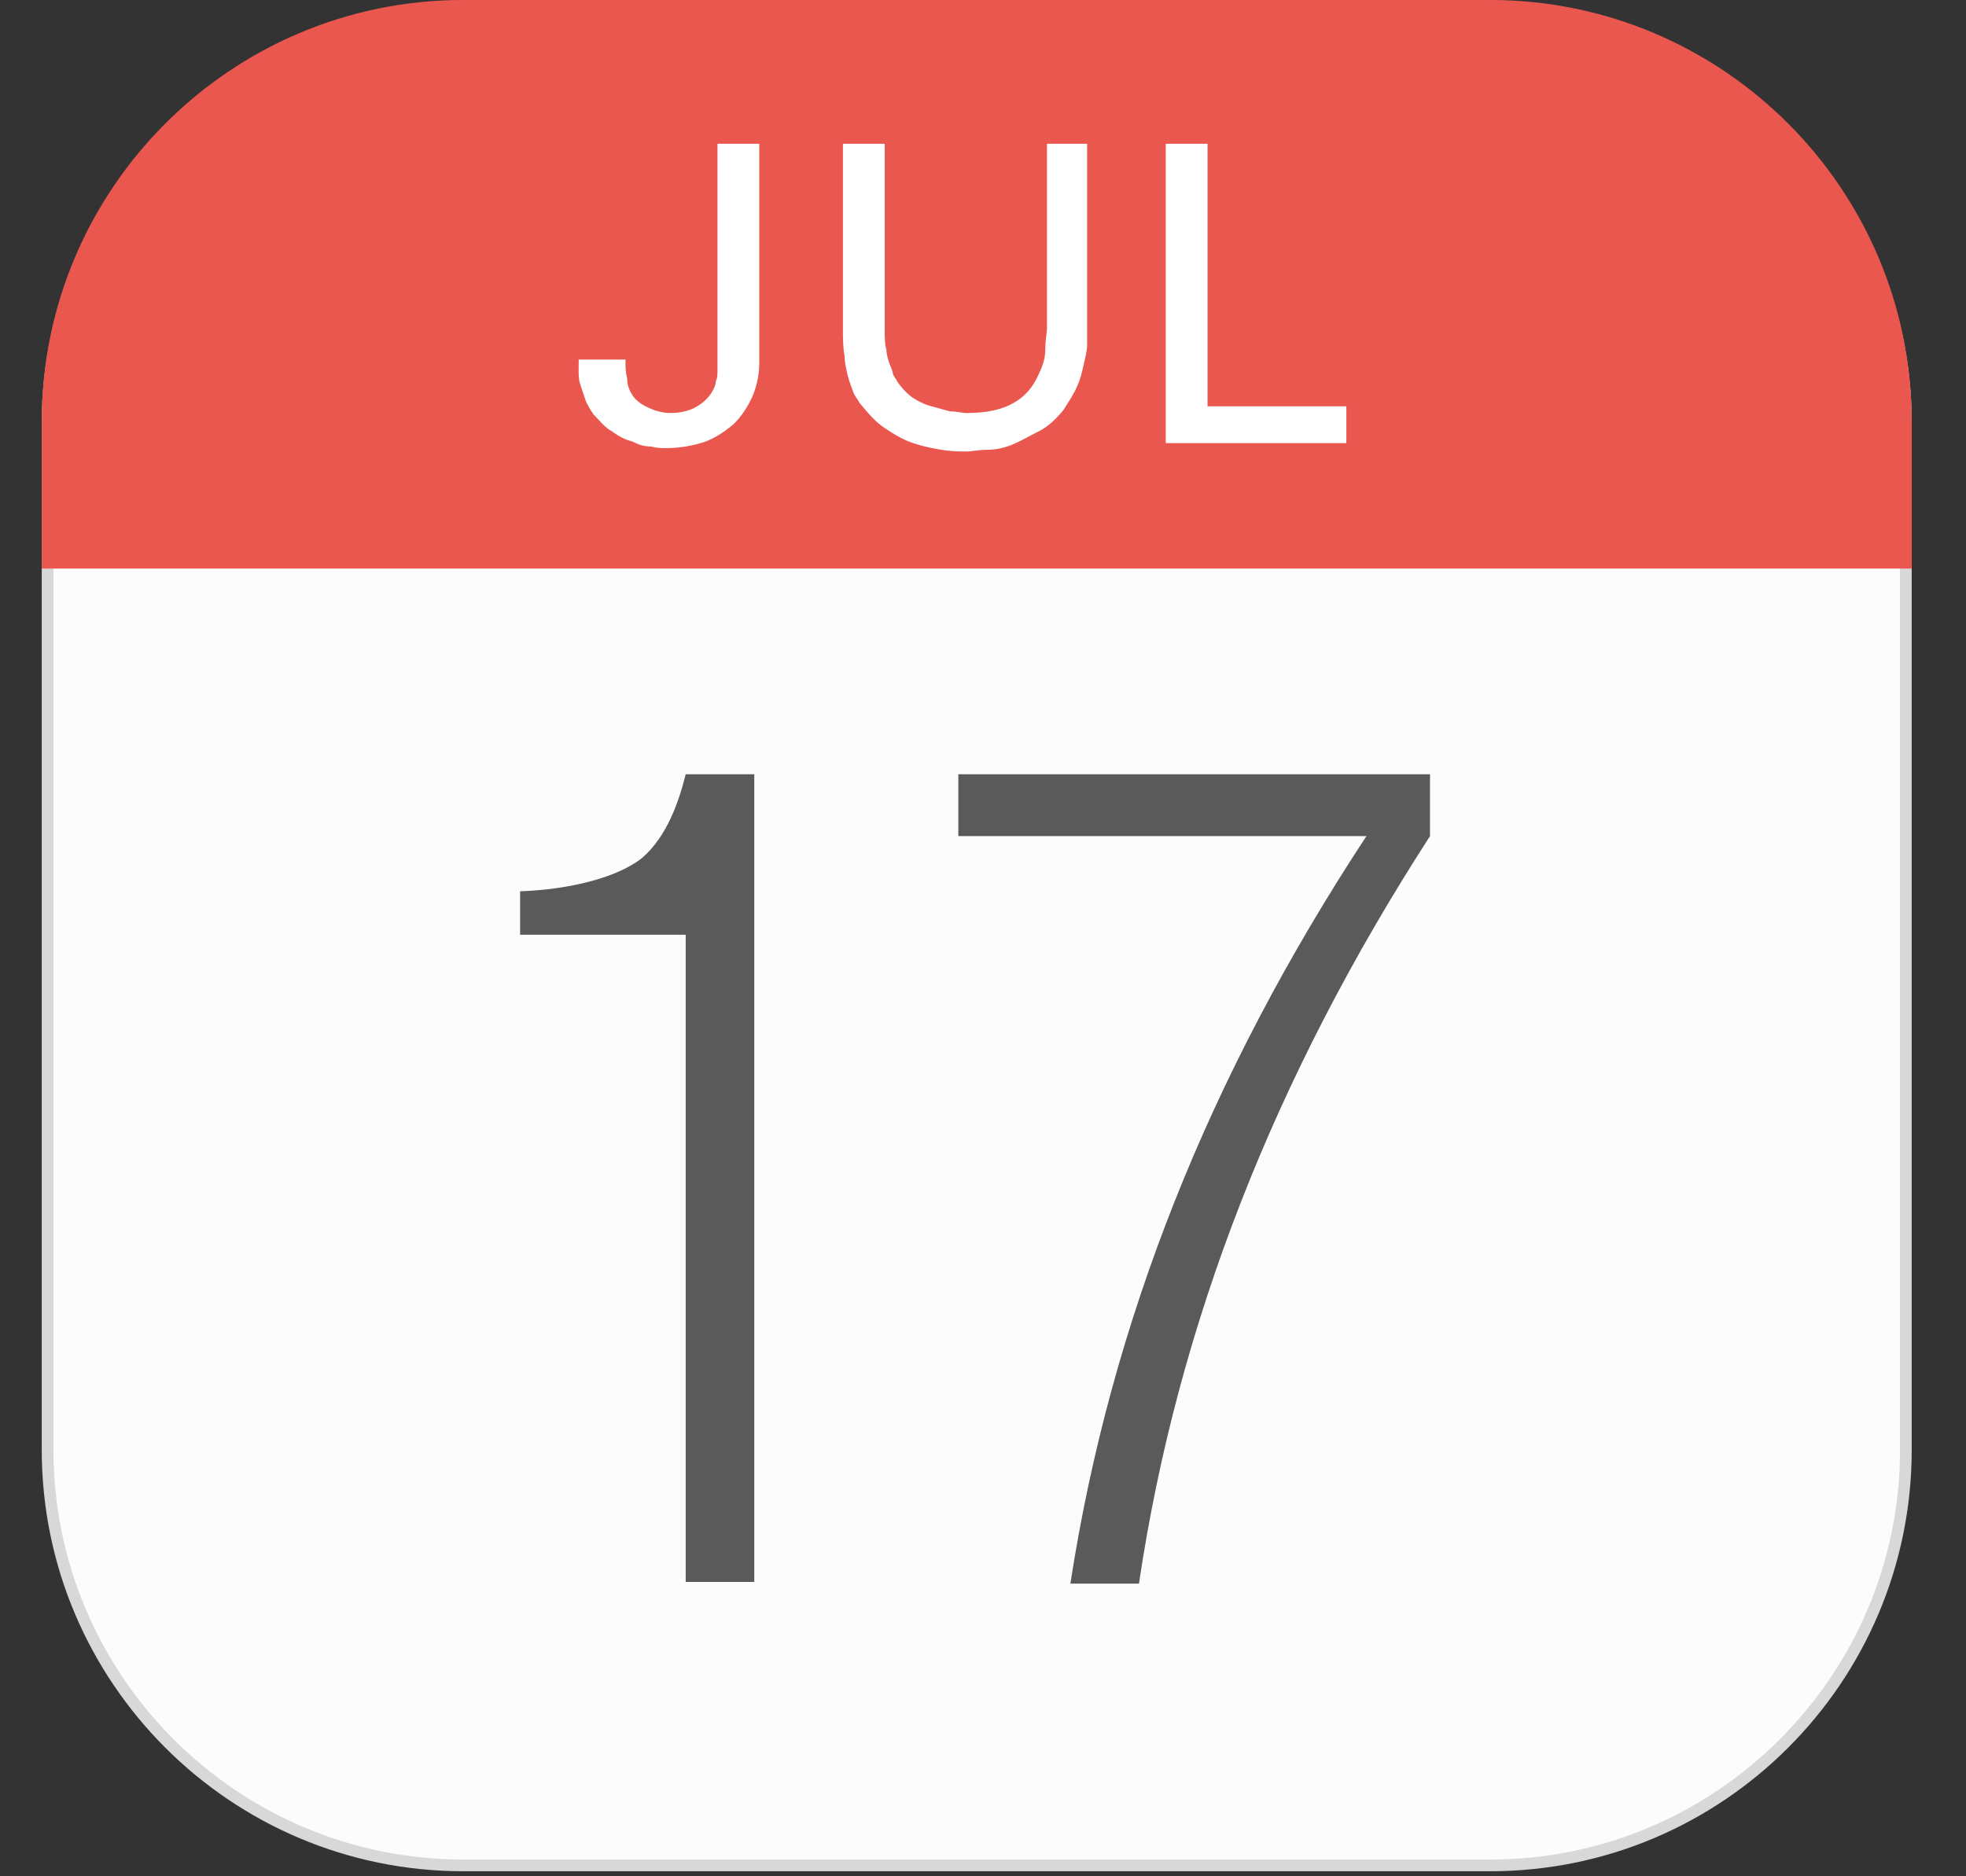 <?xml version="1.0" encoding="UTF-8" standalone="no"?>
<!DOCTYPE svg PUBLIC "-//W3C//DTD SVG 1.1//EN" "http://www.w3.org/Graphics/SVG/1.1/DTD/svg11.dtd">
<svg width="100%" height="100%" viewBox="0 0 132 126" version="1.1" xmlns="http://www.w3.org/2000/svg" xmlns:xlink="http://www.w3.org/1999/xlink" xml:space="preserve" xmlns:serif="http://www.serif.com/" style="fill-rule:evenodd;clip-rule:evenodd;stroke-linejoin:round;stroke-miterlimit:2;">
    <rect x="0" y="0" width="132" height="126" fill="#333333" stroke="none"/>
    <g transform="matrix(1.123,0,0,1.123,-8.09,-7.751)">
        <path d="M96.2,118.4L34.9,118.4C21.2,118.4 10,107.3 10,93.5L10,32.2C10,18.5 21.2,7.4 34.9,7.4L96.3,7.4C110,7.4 121.2,18.5 121.2,32.3L121.2,93.7C121.1,107.3 110,118.4 96.2,118.4Z" style="fill:rgb(252,252,252);fill-rule:nonzero;"/>
        <g>
            <path d="M92.7,53.2L92.7,56.9C83.4,71.3 77.6,86.1 75.3,101.6L71.2,101.6C73.6,86 79.5,71.2 88.9,56.9L64.5,56.9L64.5,53.2L92.7,53.2Z" style="fill:rgb(90,90,90);fill-rule:nonzero;"/>
            <path d="M48.2,53.2C47.8,54.8 47.1,56.9 45.6,58.2C44.1,59.4 41.2,60.1 38.3,60.2L38.3,62.8L48.2,62.8L48.2,101.5L52.3,101.5L52.3,53.2L48.2,53.2Z" style="fill:rgb(90,90,90);fill-rule:nonzero;"/>
        </g>
        <path d="M96.3,118.8L34.9,118.8C21,118.8 9.7,107.5 9.7,93.6L9.7,32.2C9.7,18.3 21,7 34.9,7L96.3,7C110.2,7 121.5,18.3 121.5,32.2L121.5,93.6C121.5,107.5 110.2,118.8 96.3,118.8ZM34.9,7.7C21.4,7.7 10.4,18.7 10.4,32.2L10.4,93.6C10.4,107.1 21.4,118.1 34.9,118.1L96.3,118.1C109.8,118.1 120.8,107.1 120.8,93.6L120.8,32.2C120.8,18.7 109.8,7.7 96.3,7.7L34.9,7.7Z" style="fill:rgb(216,216,216);fill-rule:nonzero;"/>
        <g>
            <path d="M121.1,40.5L121.1,32.1C121.1,18.4 110,7.2 96.2,7.2L34.9,7.2C21.2,7.2 10,18.3 10,32.1L10,40.5L121.1,40.5Z" style="fill:rgb(233,87,78);fill-rule:nonzero;"/>
            <path d="M121.5,40.9L9.7,40.9L9.7,32.1C9.7,18.2 21,6.9 34.9,6.9L96.3,6.9C110.2,6.9 121.5,18.2 121.5,32.1L121.5,40.9ZM10.4,40.2L120.7,40.2L120.7,32.1C120.7,18.6 109.7,7.6 96.2,7.6L34.9,7.6C21.4,7.6 10.4,18.6 10.4,32.1L10.4,40.2Z" style="fill:rgb(233,87,78);fill-rule:nonzero;"/>
        </g>
        <g>
            <path d="M44.6,28.5C44.6,28.8 44.6,29.2 44.7,29.5C44.7,29.9 44.8,30.2 45,30.5C45.1,30.7 45.4,31 45.8,31.2C46.2,31.4 46.7,31.6 47.3,31.6C47.8,31.6 48.3,31.5 48.7,31.3C49.1,31.1 49.5,30.8 49.8,30.3C49.9,30.1 50,29.9 50,29.7C50.1,29.5 50.1,29.3 50.1,29L50.1,15.5L52.6,15.5L52.6,28.6C52.6,29.4 52.4,30.2 52.1,30.8C51.8,31.4 51.4,32 50.9,32.4C50.4,32.8 49.8,33.2 49.1,33.4C48.4,33.6 47.7,33.7 47,33.7C46.8,33.7 46.5,33.7 46.1,33.6C45.7,33.6 45.4,33.5 45,33.3C44.6,33.2 44.2,33 43.8,32.7C43.4,32.5 43.1,32.1 42.7,31.7C42.5,31.4 42.3,31.1 42.2,30.8C42.1,30.5 42,30.2 41.9,29.9C41.8,29.6 41.8,29.3 41.8,29.1L41.8,28.4L44.6,28.4L44.6,28.5Z" style="fill:white;fill-rule:nonzero;"/>
            <path d="M60.1,15.5L60.1,26.6C60.1,27.1 60.1,27.5 60.2,27.8C60.2,28.1 60.3,28.4 60.4,28.7C60.5,28.9 60.6,29.2 60.6,29.3C60.7,29.5 60.8,29.6 60.9,29.8C61.2,30.2 61.5,30.5 61.8,30.7C62.1,30.9 62.5,31.1 62.9,31.2C63.3,31.3 63.6,31.4 64,31.5C64.4,31.5 64.7,31.6 65,31.6C66.2,31.6 67.1,31.4 67.8,31C68.5,30.6 68.9,30.1 69.2,29.5C69.5,28.9 69.7,28.4 69.7,27.8C69.7,27.2 69.8,26.8 69.8,26.5L69.8,15.5L72.2,15.5L72.2,27.5C72.2,27.9 72.1,28.2 72,28.7C71.9,29.1 71.8,29.6 71.6,30C71.4,30.5 71.1,30.9 70.8,31.4C70.4,31.9 69.9,32.4 69.3,32.7C68.7,33 68.2,33.3 67.7,33.5C67.2,33.7 66.7,33.8 66.2,33.8C65.7,33.8 65.3,33.9 65,33.9C64.6,33.9 64.1,33.9 63.5,33.8C62.9,33.7 62.4,33.6 61.8,33.4C61.2,33.2 60.7,32.9 60.1,32.5C59.5,32.1 59.1,31.6 58.6,31C58.5,30.8 58.3,30.6 58.2,30.3C58.1,30 58,29.8 57.9,29.4C57.8,29 57.7,28.6 57.7,28.2C57.6,27.7 57.6,27.1 57.6,26.5L57.6,15.5L60.1,15.5Z" style="fill:white;fill-rule:nonzero;"/>
            <path d="M76.9,15.5L79.4,15.5L79.4,31.2L87.7,31.2L87.7,33.4L76.9,33.4L76.9,15.5Z" style="fill:white;fill-rule:nonzero;"/>
        </g>
    </g>
</svg>
